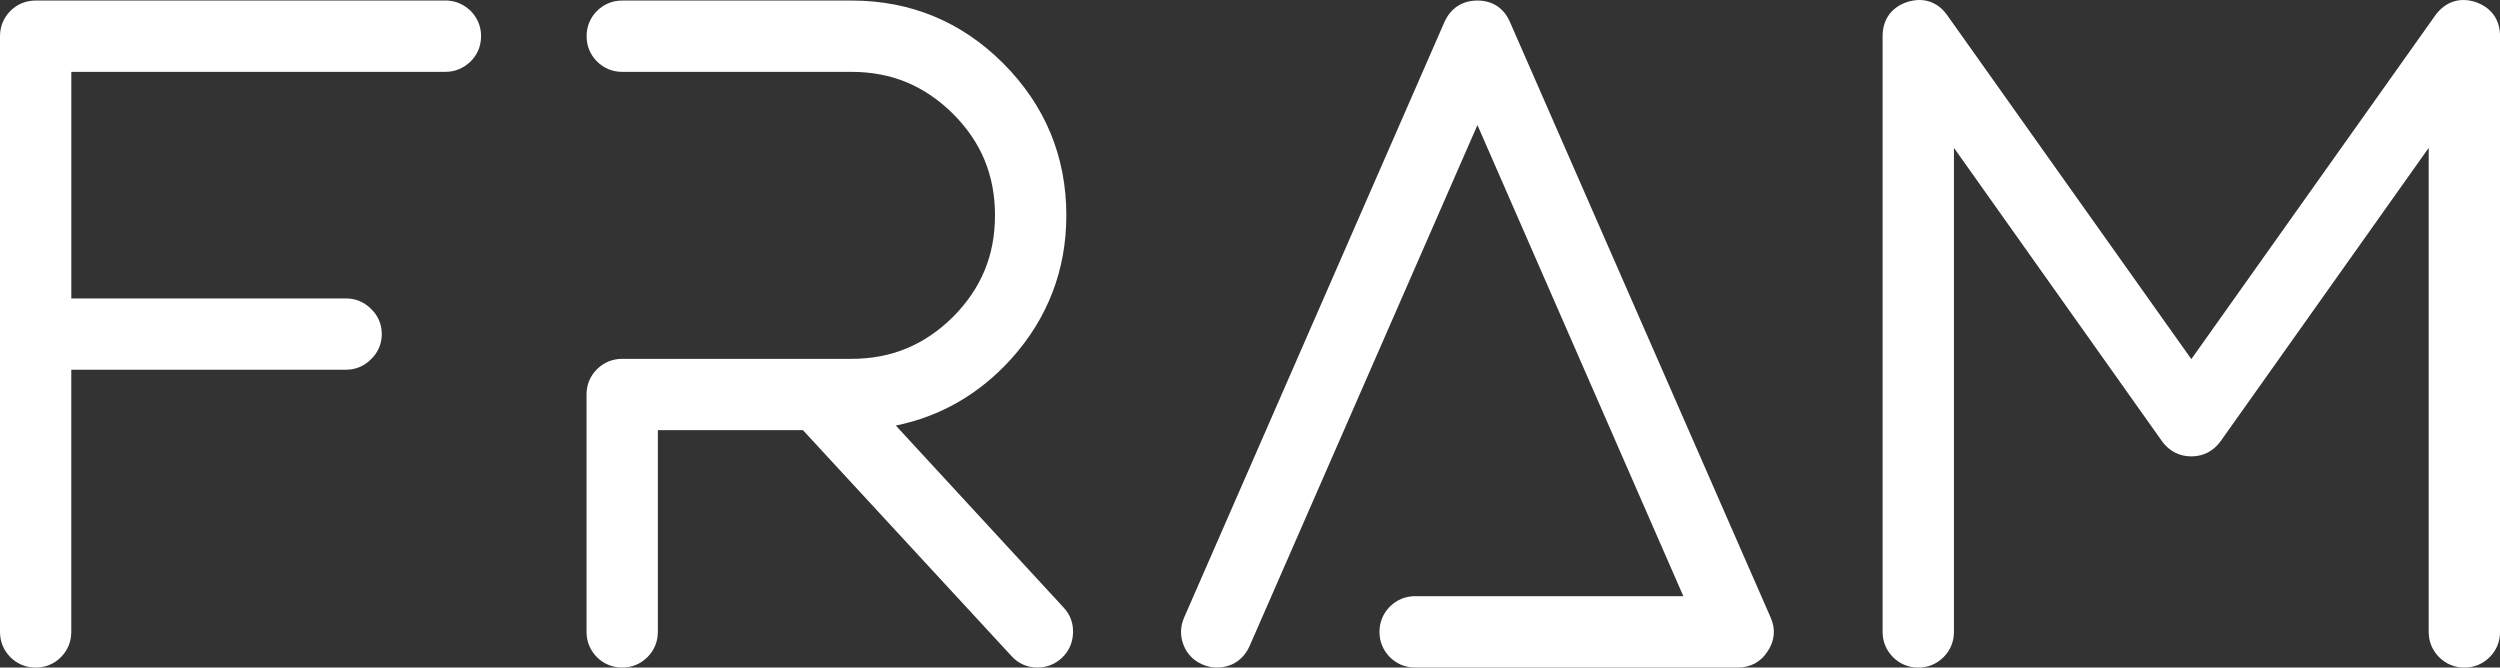 <?xml version="1.0" encoding="UTF-8"?>
<svg xmlns="http://www.w3.org/2000/svg" id="_Слой_2" data-name="Слой 2" viewBox="0 0 691.69 184.7">
  <rect x="0" y="0" width="691.69" height="184.7" fill="#333333" stroke="none"/>
  <defs>
    <style>
      .cls-1 {
        fill: #fff;
      }
    </style>
  </defs>
  <g id="Layer">
    <g>
      <path class="cls-1" d="m123.24.15H9.87C7.17.15,4.76,1.14,2.88,3.02,1,4.9,0,7.32,0,10.02v164.81c0,2.7,1,5.11,2.87,6.99,1.88,1.88,4.3,2.88,6.99,2.88s5.11-.99,6.99-2.88c1.88-1.88,2.87-4.3,2.87-6.99v-72.54h76.04c2.61,0,4.98-.99,6.8-2.81,2.01-1.89,3.07-4.33,3.07-7.05s-1.06-5.16-3-6.99c-1.88-1.88-4.26-2.87-6.86-2.87H19.73V19.88h103.5c2.61,0,4.94-.95,6.99-2.88,1.88-1.88,2.88-4.3,2.88-6.99s-.99-5.1-2.94-7.06c-1.99-1.86-4.32-2.81-6.92-2.81Z"></path>
      <path class="cls-1" d="m247.85,117.74c12.4-2.53,23.12-8.72,31.93-18.44,10.12-11.26,15.25-24.62,15.25-39.71,0-16.31-5.88-30.47-17.48-42.08C266.03,5.99,251.92.15,235.6.15h-63.43c-2.69,0-5.11,1-6.99,2.87-1.88,1.88-2.88,4.3-2.88,6.99s1,5.12,2.87,6.99c1.88,1.88,4.3,2.88,6.99,2.88h63.43c11.01,0,20.21,3.8,28.09,11.61,7.81,7.81,11.61,17,11.61,28.09s-3.8,20.21-11.6,28.08c-7.9,7.82-17.09,11.62-28.11,11.62h-63.43c-2.69,0-5.11,1-6.99,2.88-1.88,1.88-2.88,4.3-2.88,6.99v65.67c0,2.7,1,5.11,2.87,6.99,1.88,1.88,4.3,2.88,6.99,2.88s5.11-.99,6.99-2.88c1.88-1.88,2.88-4.3,2.88-6.99v-55.81h40.14l57.63,62.42c1.89,2.13,4.39,3.25,7.24,3.25,2.61,0,4.89-.9,6.8-2.69,1.91-1.8,2.94-4.09,3.06-6.8.12-2.71-.77-5.14-2.54-7.03l-46.51-50.44Z"></path>
      <path class="cls-1" d="m417.77,6.1c-1.63-3.83-4.83-5.95-9-5.95s-7.38,2.09-9.12,5.92l-72.05,164.83c-1.06,2.48-1.12,5.01-.17,7.49.95,2.49,2.76,4.37,5.18,5.41,1.3.59,2.64.89,3.99.89,4.14,0,7.38-2.09,9.12-5.92l63.05-144.17,56.97,130.35h-74.2c-2.69,0-5.11,1-6.99,2.88-1.88,1.88-2.88,4.3-2.88,6.99s1,5.11,2.87,6.99c1.88,1.88,4.3,2.88,6.99,2.88h89.27c3.52,0,6.38-1.56,8.22-4.43,2-2.95,2.31-6.2.89-9.38L417.77,6.1Z"></path>
      <path class="cls-1" d="m684.85.54c-1.13-.36-2.25-.54-3.31-.54-2.13,0-5.2.74-7.78,4.29l-67.47,95.07L538.82,4.31c-2.48-3.56-5.58-4.31-7.75-4.31-1.07,0-2.19.18-3.43.56-4.37,1.49-6.77,4.85-6.77,9.46v164.81c0,2.69,1,5.11,2.88,6.99,1.88,1.88,4.3,2.88,6.99,2.88s5.11-.99,6.99-2.88c1.88-1.88,2.88-4.3,2.88-6.99V40.91l57.64,81.27c1.98,2.67,4.75,4.09,8.03,4.09s6.05-1.41,8.07-4.14l57.61-81.22v133.92c0,2.69,1,5.11,2.88,6.99,1.88,1.88,4.3,2.88,6.99,2.88s5.11-.99,6.99-2.88c1.88-1.88,2.88-4.3,2.88-6.99V10.02c0-4.6-2.41-7.96-6.84-9.48Z"></path>
    </g>
  </g>
</svg>
